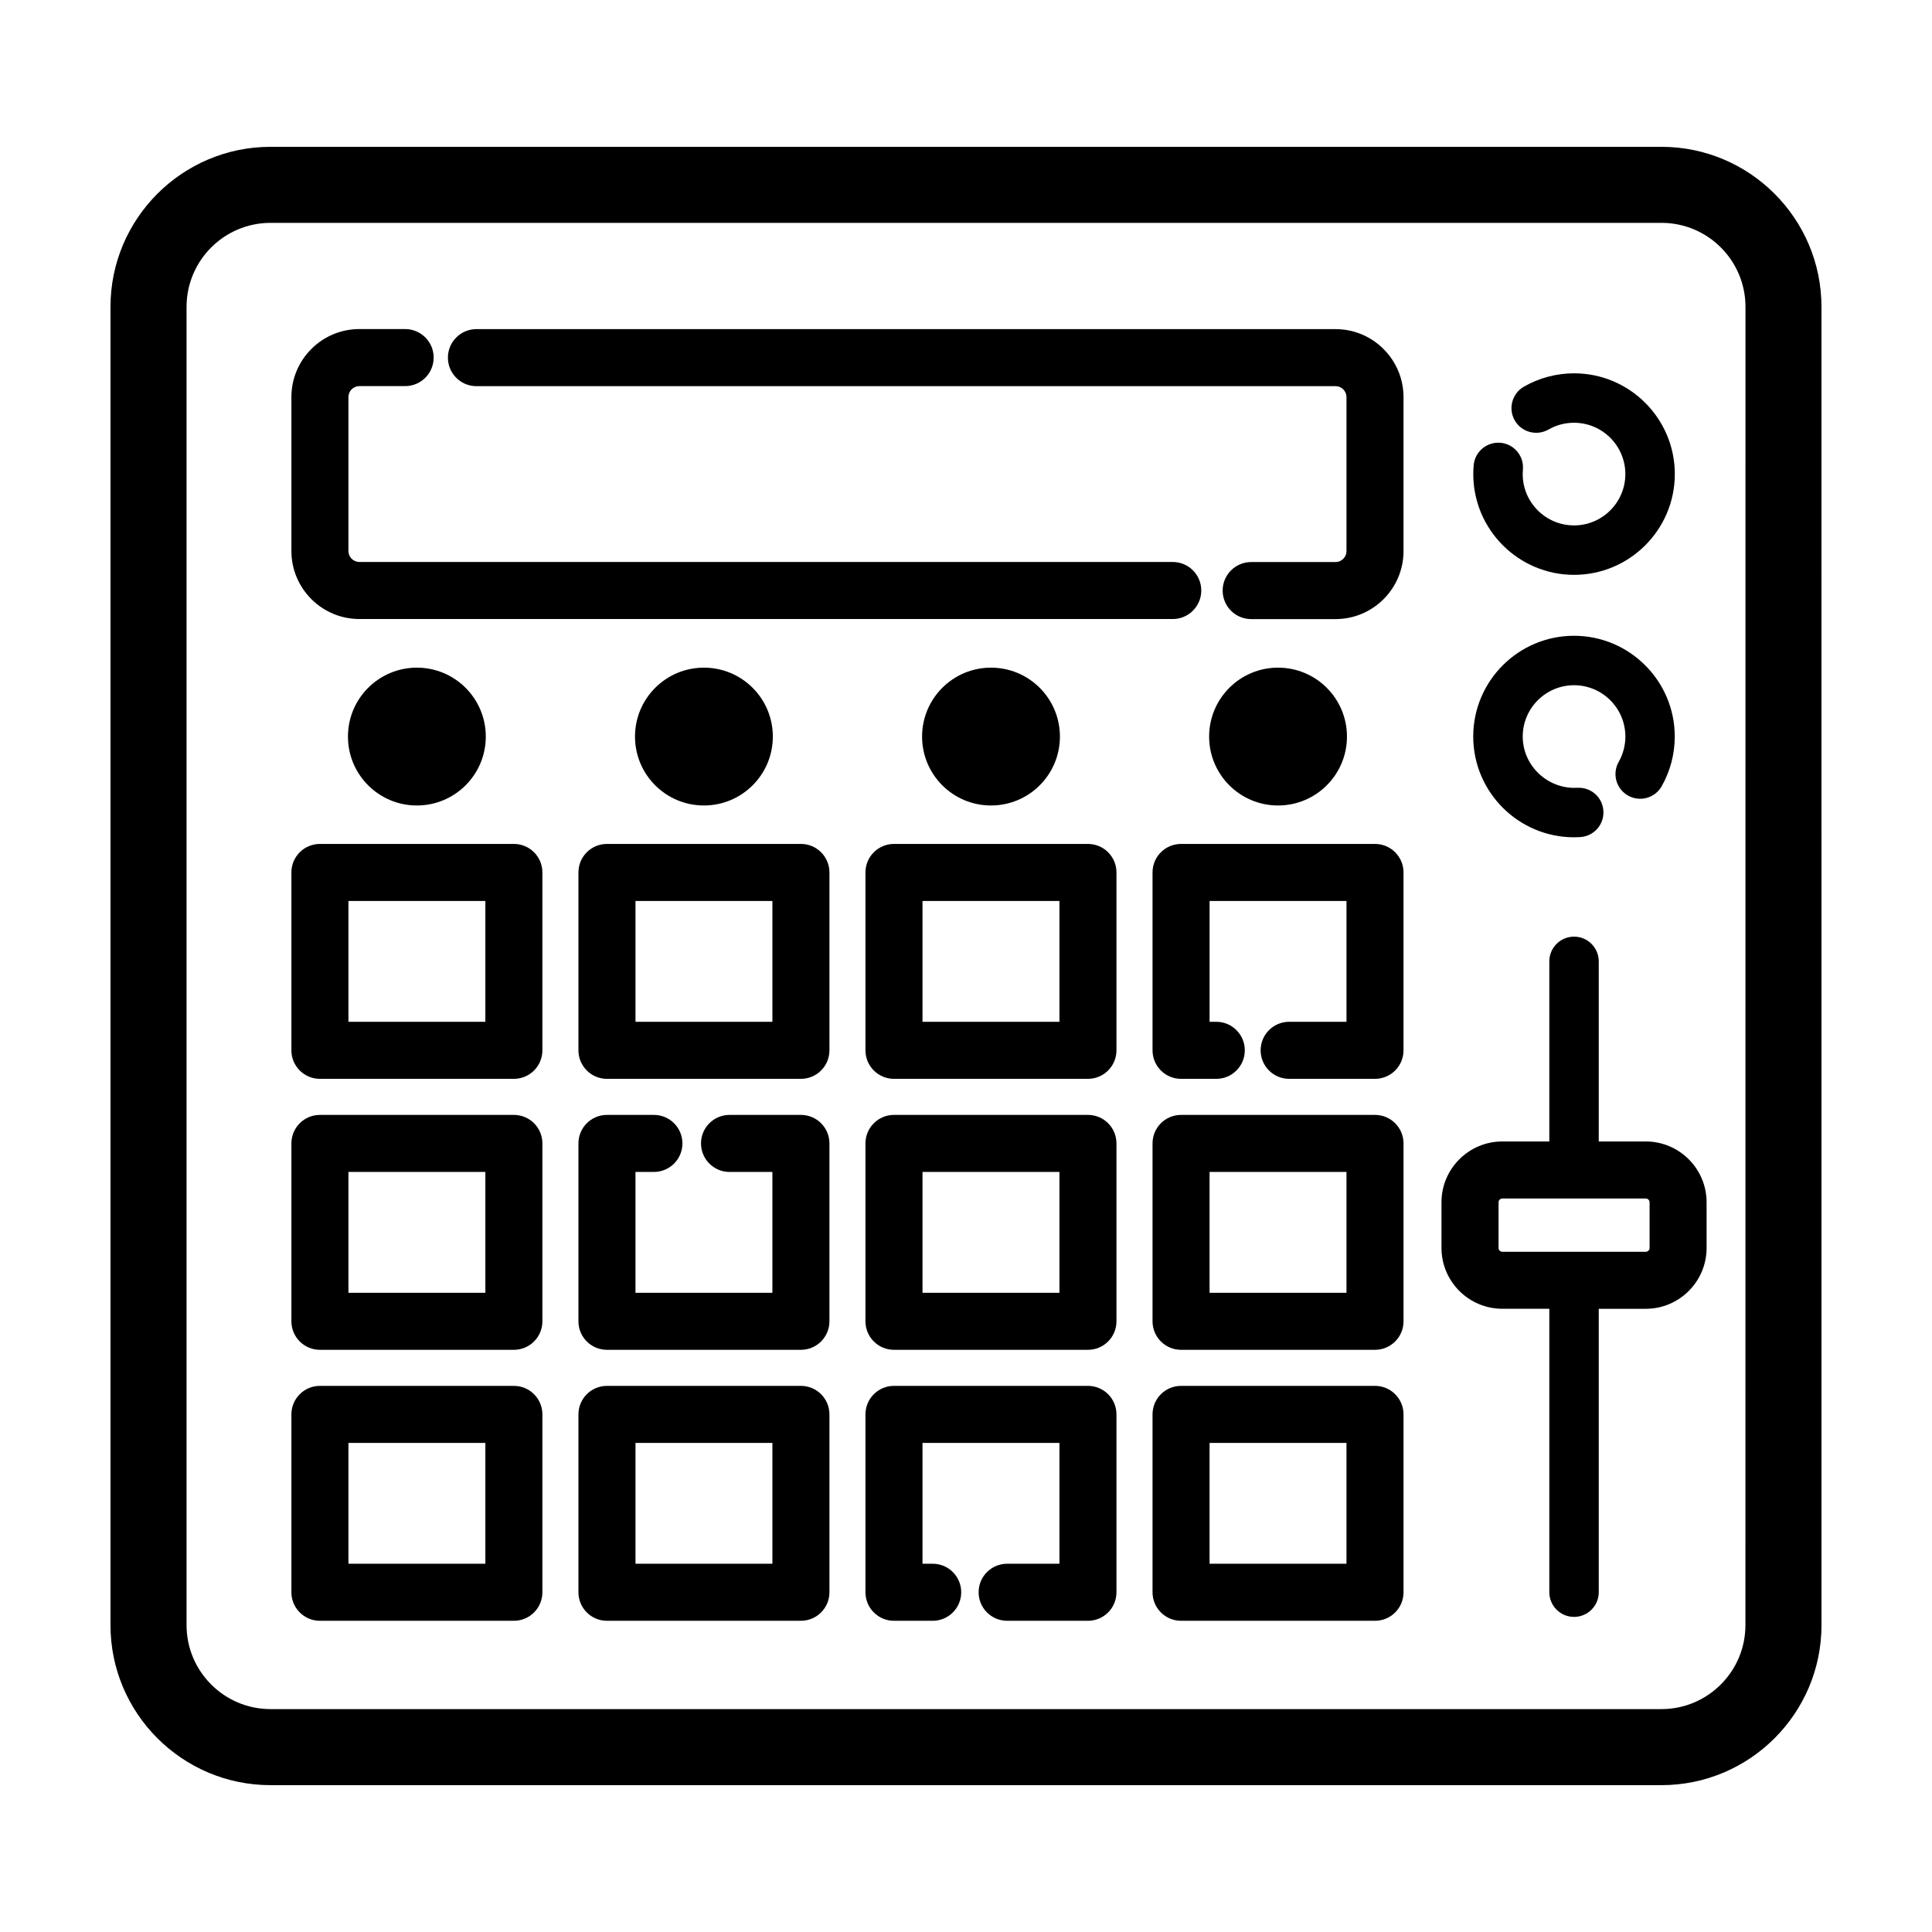 <?xml version="1.0" encoding="UTF-8"?>
<!-- Uploaded to: SVG Repo, www.svgrepo.com, Generator: SVG Repo Mixer Tools -->
<svg fill="#000000" width="800px" height="800px" version="1.1" viewBox="144 144 512 512" xmlns="http://www.w3.org/2000/svg">
 <g>
  <path d="m580.14 446.5h-12.453v-47.73c0-3.617-2.934-6.551-6.551-6.551-3.617 0-6.551 2.934-6.551 6.551v47.73h-12.453c-8.891 0-16.125 7.234-16.125 16.125v12.086c0 8.891 7.234 16.125 16.125 16.125h12.453v75.109c0 3.617 2.934 6.551 6.551 6.551 3.617 0 6.551-2.934 6.551-6.551v-75.098h12.453c8.891 0 16.125-7.234 16.125-16.125v-12.086c0.008-8.902-7.234-16.137-16.125-16.137zm1.02 28.219c0 0.559-0.453 1.012-1.012 1.012h-38.004c-0.559 0-1.012-0.453-1.012-1.012v-12.086c0-0.559 0.453-1.012 1.012-1.012h38.004c0.559 0 1.012 0.453 1.012 1.012z"/>
  <path d="m561.14 365.89c0.551 0 1.094-0.016 1.633-0.051 3.613-0.215 6.363-3.32 6.144-6.926-0.215-3.606-3.238-6.324-6.926-6.144-7.75 0.449-14.453-5.789-14.453-13.574 0-7.5 6.102-13.602 13.602-13.602s13.602 6.102 13.602 13.602c0 2.352-0.609 4.676-1.77 6.711-1.785 3.148-0.68 7.144 2.465 8.926 3.141 1.785 7.141 0.68 8.926-2.465 2.273-4 3.465-8.555 3.465-13.176 0-14.723-11.977-26.703-26.703-26.703s-26.703 11.977-26.703 26.703c0.008 14.73 12 26.699 26.719 26.699z"/>
  <path d="m561.14 296.34c14.723 0 26.703-11.977 26.703-26.703 0-14.727-11.977-26.703-26.703-26.703-4.672 0-9.27 1.223-13.301 3.543-3.133 1.805-4.211 5.809-2.414 8.941 1.805 3.133 5.809 4.195 8.941 2.414 2.047-1.18 4.383-1.797 6.766-1.797 7.5 0 13.602 6.102 13.602 13.602s-6.102 13.602-13.602 13.602-13.602-6.102-13.602-13.602c0-0.402 0.02-0.805 0.055-1.199 0.316-3.602-2.344-6.781-5.949-7.098-3.621-0.293-6.781 2.348-7.098 5.949-0.07 0.777-0.105 1.562-0.105 2.352 0.008 14.719 11.988 26.699 26.707 26.699z"/>
  <path d="m584.31 182.91h-368.63c-23.379 0-42.398 19.027-42.398 42.402v349.37c0 23.383 19.02 42.402 42.402 42.402h368.63c23.383 0 42.402-19.02 42.402-42.402l-0.008-349.37c0-23.375-19.016-42.402-42.398-42.402zm22.246 391.77c0 12.27-9.98 22.25-22.25 22.25h-368.62c-12.266 0-22.246-9.98-22.246-22.25v-349.37c0-12.27 9.98-22.25 22.25-22.25h368.63c12.27 0 22.25 9.98 22.25 22.25z"/>
  <path d="m280.18 367.65h-51.398c-4.176 0-7.559 3.379-7.559 7.559v47.137c0 4.176 3.379 7.559 7.559 7.559h51.398c4.176 0 7.559-3.379 7.559-7.559v-47.137c0-4.176-3.379-7.559-7.559-7.559zm-7.555 47.137h-36.285v-32.023h36.285z"/>
  <path d="m356.25 367.65h-51.398c-4.176 0-7.559 3.379-7.559 7.559v47.137c0 4.176 3.379 7.559 7.559 7.559h51.398c4.176 0 7.559-3.379 7.559-7.559v-47.137c0-4.176-3.379-7.559-7.559-7.559zm-7.555 47.137h-36.285v-32.023h36.285z"/>
  <path d="m432.32 367.65h-51.406c-4.176 0-7.559 3.379-7.559 7.559v47.137c0 4.176 3.379 7.559 7.559 7.559h51.402c4.176 0 7.559-3.379 7.559-7.559v-47.137c0-4.176-3.379-7.559-7.555-7.559zm-7.559 47.137h-36.289v-32.023h36.289z"/>
  <path d="m508.39 367.65h-51.398c-4.176 0-7.559 3.379-7.559 7.559v47.137c0 4.176 3.379 7.559 7.559 7.559h9.336c4.176 0 7.559-3.379 7.559-7.559 0-4.176-3.379-7.559-7.559-7.559h-1.777v-32.023h36.285v32.023h-15.195c-4.176 0-7.559 3.379-7.559 7.559 0 4.176 3.379 7.559 7.559 7.559h22.746c4.176 0 7.559-3.379 7.559-7.559v-47.137c0-4.176-3.379-7.559-7.555-7.559z"/>
  <path d="m280.18 439.46h-51.398c-4.176 0-7.559 3.379-7.559 7.559v47.137c0 4.176 3.379 7.559 7.559 7.559h51.398c4.176 0 7.559-3.379 7.559-7.559v-47.137c0-4.18-3.379-7.559-7.559-7.559zm-7.555 47.137h-36.285v-32.023h36.285z"/>
  <path d="m356.25 439.46h-18.914c-4.176 0-7.559 3.379-7.559 7.559 0 4.176 3.379 7.559 7.559 7.559h11.355v32.023h-36.285v-32.023h4.883c4.176 0 7.559-3.379 7.559-7.559 0-4.176-3.379-7.559-7.559-7.559h-12.438c-4.176 0-7.559 3.379-7.559 7.559v47.137c0 4.176 3.379 7.559 7.559 7.559h51.398c4.176 0 7.559-3.379 7.559-7.559v-47.137c0-4.18-3.379-7.559-7.559-7.559z"/>
  <path d="m432.32 439.46h-51.406c-4.176 0-7.559 3.379-7.559 7.559v47.137c0 4.176 3.379 7.559 7.559 7.559h51.402c4.176 0 7.559-3.379 7.559-7.559v-47.137c0-4.18-3.379-7.559-7.555-7.559zm-7.559 47.137h-36.289v-32.023h36.289z"/>
  <path d="m508.39 439.46h-51.398c-4.176 0-7.559 3.379-7.559 7.559v47.137c0 4.176 3.379 7.559 7.559 7.559h51.398c4.176 0 7.559-3.379 7.559-7.559v-47.137c-0.004-4.18-3.383-7.559-7.559-7.559zm-7.559 47.137h-36.285v-32.023h36.285z"/>
  <path d="m280.18 511.27h-51.398c-4.176 0-7.559 3.379-7.559 7.559v47.137c0 4.176 3.379 7.559 7.559 7.559h51.398c4.176 0 7.559-3.379 7.559-7.559v-47.137c0-4.18-3.379-7.559-7.559-7.559zm-7.555 47.137h-36.285v-32.023h36.285z"/>
  <path d="m356.25 511.27h-51.398c-4.176 0-7.559 3.379-7.559 7.559v47.137c0 4.176 3.379 7.559 7.559 7.559h51.398c4.176 0 7.559-3.379 7.559-7.559v-47.137c0-4.18-3.379-7.559-7.559-7.559zm-7.555 47.137h-36.285v-32.023h36.285z"/>
  <path d="m432.32 511.27h-51.406c-4.176 0-7.559 3.379-7.559 7.559v47.137c0 4.176 3.379 7.559 7.559 7.559h10.258c4.176 0 7.559-3.379 7.559-7.559 0-4.176-3.379-7.559-7.559-7.559h-2.699v-32.023h36.289v32.023h-13.855c-4.176 0-7.559 3.379-7.559 7.559 0 4.176 3.379 7.559 7.559 7.559h21.41c4.176 0 7.559-3.379 7.559-7.559v-47.137c0-4.18-3.379-7.559-7.555-7.559z"/>
  <path d="m508.39 511.27h-51.398c-4.176 0-7.559 3.379-7.559 7.559v47.137c0 4.176 3.379 7.559 7.559 7.559h51.398c4.176 0 7.559-3.379 7.559-7.559v-47.137c-0.004-4.18-3.383-7.559-7.559-7.559zm-7.559 47.137h-36.285v-32.023h36.285z"/>
  <path d="m239.24 308.05h215.55c4.176 0 7.559-3.379 7.559-7.559 0-4.176-3.379-7.559-7.559-7.559h-215.55c-1.598 0-2.902-1.301-2.902-2.902v-40.805c0-1.598 1.301-2.902 2.902-2.902h12.125c4.176 0 7.559-3.379 7.559-7.559 0-4.176-3.379-7.559-7.559-7.559h-12.125c-9.934 0-18.016 8.082-18.016 18.016v40.805c0 9.941 8.082 18.023 18.016 18.023z"/>
  <path d="m497.93 231.22h-227.67c-4.176 0-7.559 3.379-7.559 7.559 0 4.176 3.379 7.559 7.559 7.559h227.67c1.598 0 2.902 1.301 2.902 2.902v40.805c0 1.598-1.301 2.902-2.902 2.902h-22.355c-4.176 0-7.559 3.379-7.559 7.559 0 4.176 3.379 7.559 7.559 7.559h22.355c9.934 0 18.016-8.082 18.016-18.016v-40.805c0-9.941-8.078-18.023-18.016-18.023z"/>
  <path d="m272.74 339.2c0 10.086-8.176 18.262-18.266 18.262-10.086 0-18.262-8.176-18.262-18.262 0-10.09 8.176-18.266 18.262-18.266 10.09 0 18.266 8.176 18.266 18.266"/>
  <path d="m348.81 339.2c0 10.086-8.176 18.262-18.266 18.262-10.086 0-18.262-8.176-18.262-18.262 0-10.09 8.176-18.266 18.262-18.266 10.09 0 18.266 8.176 18.266 18.266"/>
  <path d="m424.89 339.2c0 10.086-8.176 18.262-18.262 18.262s-18.266-8.176-18.266-18.262c0-10.09 8.18-18.266 18.266-18.266s18.262 8.176 18.262 18.266"/>
  <path d="m500.96 339.2c0 10.086-8.176 18.262-18.262 18.262-10.09 0-18.266-8.176-18.266-18.262 0-10.09 8.176-18.266 18.266-18.266 10.086 0 18.262 8.176 18.262 18.266"/>
 </g>
</svg>